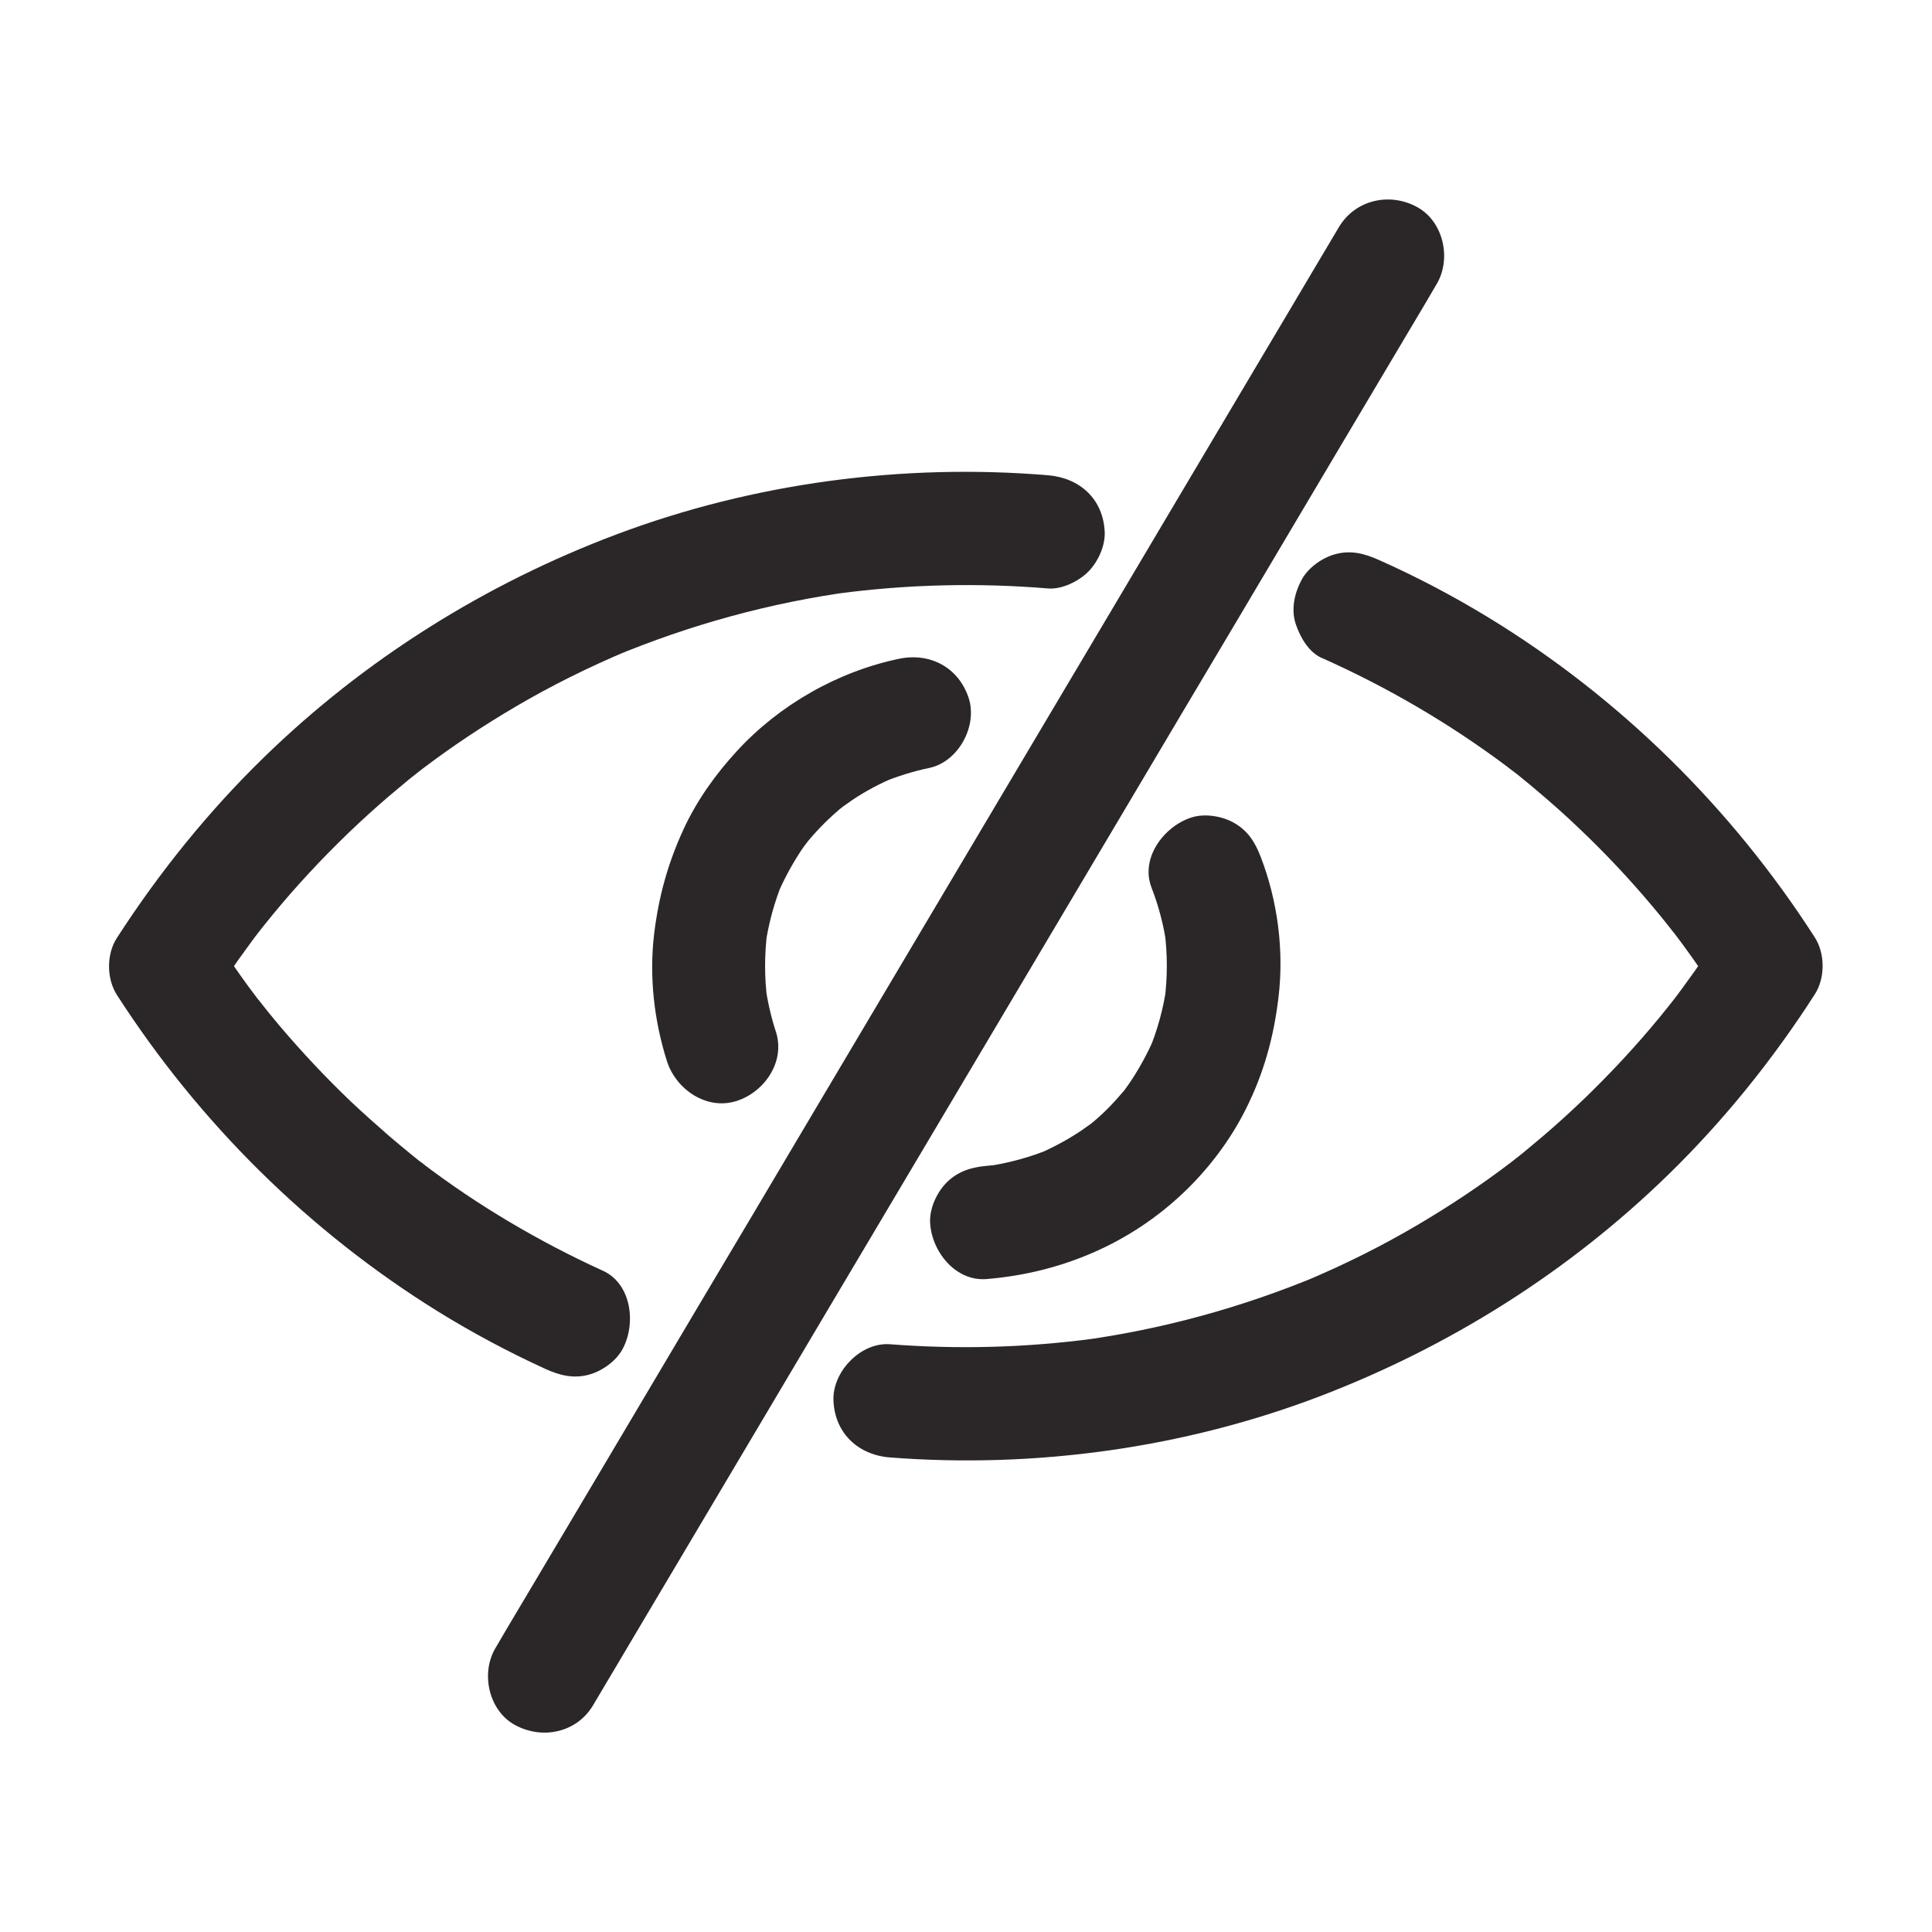 <?xml version="1.0" encoding="UTF-8"?>
<svg fill="#2B2728" width="100pt" height="100pt" version="1.1" viewBox="0 0 100 100" xmlns="http://www.w3.org/2000/svg">
 <g>
  <path d="m31.203 65.773c-3.32-1.516-6.477-3.379-9.375-5.586-0.078-0.059-0.164-0.125-0.242-0.188 0.684 0.496 0.32 0.254 0.164 0.125-0.164-0.125-0.32-0.254-0.488-0.391-0.383-0.312-0.762-0.625-1.133-0.945-0.664-0.578-1.32-1.164-1.965-1.77-1.309-1.25-2.547-2.57-3.719-3.953-0.332-0.398-0.664-0.801-0.977-1.203-0.07-0.078-0.125-0.164-0.195-0.242 0.578 0.703 0.195 0.254 0.078 0.098-0.156-0.203-0.312-0.41-0.469-0.625-0.617-0.84-1.203-1.699-1.758-2.57v2.961c0.516-0.801 1.047-1.594 1.609-2.352 0.137-0.195 0.281-0.383 0.422-0.578 0.125-0.176 0.695-0.898 0.059-0.086 0.293-0.371 0.586-0.742 0.891-1.113 1.219-1.484 2.531-2.891 3.914-4.227 0.684-0.656 1.387-1.297 2.109-1.914 0.344-0.293 0.695-0.586 1.035-0.867 0.188-0.148 0.371-0.293 0.555-0.438 0.078-0.059 0.148-0.117 0.223-0.176-0.742 0.594-0.254 0.195-0.086 0.07 1.531-1.164 3.144-2.234 4.805-3.211 1.855-1.094 3.789-2.051 5.781-2.891-0.234 0.098-0.469 0.195-0.703 0.293 3.977-1.66 8.145-2.805 12.402-3.379-0.266 0.039-0.516 0.07-0.781 0.109 3.602-0.48 7.258-0.566 10.891-0.266 0.711 0.059 1.582-0.371 2.07-0.859 0.508-0.508 0.891-1.336 0.859-2.07-0.078-1.699-1.289-2.793-2.93-2.93-7.519-0.625-15.254 0.398-22.324 3.055-6.805 2.559-13.047 6.465-18.262 11.543-2.883 2.805-5.43 5.969-7.609 9.344-0.547 0.84-0.547 2.109 0 2.961 4.25 6.602 9.922 12.227 16.594 16.367 1.797 1.113 3.664 2.109 5.586 2.988 0.734 0.332 1.445 0.516 2.258 0.293 0.684-0.188 1.414-0.711 1.746-1.348 0.691-1.309 0.449-3.352-1.035-4.031z"/>
  <path d="m68.418 34.055c3.398 1.516 6.621 3.398 9.602 5.633 0.164 0.125 0.84 0.684 0.086 0.059 0.156 0.125 0.32 0.254 0.488 0.383 0.359 0.293 0.723 0.586 1.074 0.891 0.711 0.605 1.406 1.219 2.078 1.867 1.328 1.258 2.586 2.598 3.769 4.004 0.332 0.391 0.664 0.801 0.977 1.203 0.078 0.098 0.164 0.203 0.242 0.305-0.109-0.148-0.41-0.539-0.125-0.164 0.156 0.203 0.312 0.41 0.469 0.625 0.633 0.859 1.23 1.727 1.805 2.625v-2.961c-0.516 0.801-1.047 1.594-1.609 2.352-0.137 0.195-0.281 0.383-0.422 0.578-0.125 0.176-0.695 0.898-0.059 0.086-0.293 0.371-0.586 0.742-0.891 1.113-1.219 1.484-2.531 2.891-3.914 4.227-0.684 0.656-1.387 1.297-2.109 1.914-0.344 0.293-0.695 0.586-1.035 0.867-0.188 0.148-0.371 0.293-0.555 0.438-0.078 0.059-0.148 0.117-0.223 0.176 0.742-0.594 0.254-0.195 0.086-0.07-1.531 1.164-3.144 2.234-4.805 3.211-1.855 1.094-3.789 2.051-5.781 2.891 0.234-0.098 0.469-0.195 0.703-0.293-3.977 1.66-8.145 2.805-12.414 3.379 0.266-0.039 0.516-0.07 0.781-0.109-3.508 0.469-7.039 0.566-10.566 0.293-1.531-0.117-3 1.438-2.93 2.93 0.078 1.688 1.289 2.805 2.93 2.93 7.492 0.578 15.188-0.48 22.207-3.152 6.758-2.578 12.93-6.465 18.105-11.516 2.859-2.793 5.391-5.938 7.547-9.297 0.547-0.84 0.547-2.109 0-2.961-4.305-6.699-10.086-12.402-16.895-16.555-1.828-1.113-3.719-2.109-5.672-2.977-0.742-0.332-1.445-0.516-2.258-0.293-0.684 0.188-1.414 0.711-1.746 1.348-0.359 0.684-0.539 1.504-0.293 2.258 0.23 0.688 0.668 1.461 1.352 1.766z"/>
  <path d="m40.156 53.391c-0.254-0.781-0.43-1.574-0.547-2.383 0.039 0.266 0.07 0.516 0.109 0.781-0.156-1.191-0.156-2.391 0-3.594-0.039 0.266-0.07 0.516-0.109 0.781 0.164-1.164 0.469-2.285 0.918-3.367-0.098 0.234-0.195 0.469-0.293 0.703 0.332-0.773 0.723-1.504 1.18-2.207 0.117-0.188 0.254-0.359 0.383-0.539 0.266-0.371-0.398 0.496-0.176 0.223 0.07-0.086 0.137-0.164 0.203-0.254 0.266-0.32 0.547-0.625 0.84-0.918 0.293-0.293 0.594-0.566 0.918-0.828 0.07-0.059 0.137-0.109 0.203-0.164-0.695 0.586-0.398 0.305-0.223 0.176 0.176-0.125 0.352-0.254 0.539-0.383 0.711-0.48 1.477-0.879 2.266-1.211-0.234 0.098-0.469 0.195-0.703 0.293 0.789-0.32 1.602-0.578 2.43-0.75 1.504-0.312 2.508-2.156 2.051-3.602-0.516-1.594-1.992-2.383-3.602-2.051-3.184 0.664-6.219 2.391-8.418 4.797-1.094 1.191-2.062 2.547-2.742 4.023-0.812 1.758-1.289 3.488-1.523 5.41-0.266 2.195-0.008 4.5 0.664 6.609 0.469 1.453 2.051 2.547 3.602 2.051 1.445-0.465 2.539-2.035 2.031-3.598z"/>
  <path d="m59.598 45.93c0.383 0.984 0.645 2 0.789 3.047-0.039-0.266-0.07-0.516-0.109-0.781 0.156 1.191 0.156 2.391 0 3.586 0.039-0.266 0.07-0.516 0.109-0.781-0.164 1.191-0.48 2.344-0.945 3.445 0.098-0.234 0.195-0.469 0.293-0.703-0.332 0.762-0.723 1.484-1.172 2.168-0.117 0.176-0.242 0.352-0.371 0.527-0.266 0.371 0.398-0.496 0.188-0.234-0.07 0.078-0.137 0.164-0.203 0.254-0.266 0.312-0.539 0.617-0.828 0.91-0.293 0.293-0.594 0.566-0.91 0.82-0.07 0.059-0.137 0.109-0.203 0.164-0.391 0.32 0.488-0.352 0.234-0.188-0.176 0.117-0.352 0.254-0.527 0.371-0.703 0.469-1.453 0.867-2.227 1.203 0.234-0.098 0.469-0.195 0.703-0.293-1.113 0.461-2.266 0.773-3.457 0.938 0.266-0.039 0.516-0.07 0.781-0.109-0.223 0.031-0.449 0.047-0.672 0.07-0.789 0.07-1.492 0.281-2.07 0.859-0.508 0.508-0.891 1.336-0.859 2.07 0.07 1.477 1.297 3.066 2.93 2.93 3.859-0.32 7.441-1.836 10.242-4.523 1.27-1.219 2.383-2.695 3.172-4.277 0.93-1.855 1.445-3.731 1.688-5.773 0.293-2.422-0.039-4.992-0.918-7.273-0.281-0.734-0.645-1.336-1.348-1.746-0.625-0.371-1.555-0.527-2.258-0.293-1.395 0.457-2.637 2.078-2.051 3.613z"/>
  <path d="m69.305 11.75c-0.391 0.656-0.781 1.32-1.172 1.973-1.055 1.777-2.109 3.562-3.172 5.344-1.574 2.648-3.133 5.281-4.707 7.93-1.906 3.211-3.809 6.426-5.723 9.641-2.102 3.535-4.188 7.062-6.289 10.594-2.117 3.562-4.227 7.129-6.348 10.695-1.965 3.312-3.926 6.621-5.898 9.93-1.66 2.805-3.32 5.594-4.981 8.398-1.203 2.023-2.402 4.043-3.602 6.062-0.566 0.957-1.141 1.906-1.699 2.871-0.02 0.039-0.047 0.078-0.07 0.117-0.781 1.32-0.344 3.273 1.055 4.004 1.414 0.742 3.172 0.359 4.004-1.055 0.391-0.656 0.781-1.32 1.172-1.973 1.055-1.777 2.109-3.562 3.172-5.344 1.574-2.648 3.133-5.281 4.707-7.93 1.906-3.211 3.809-6.426 5.723-9.641 2.102-3.535 4.188-7.062 6.289-10.594 2.117-3.562 4.227-7.129 6.348-10.695 1.965-3.312 3.926-6.621 5.898-9.93 1.66-2.805 3.32-5.594 4.981-8.398 1.203-2.023 2.402-4.043 3.602-6.062 0.566-0.957 1.141-1.906 1.699-2.871 0.02-0.039 0.047-0.078 0.07-0.117 0.781-1.32 0.344-3.273-1.055-4.004-1.402-0.742-3.16-0.352-4.004 1.055z"/>
 </g>
</svg>
